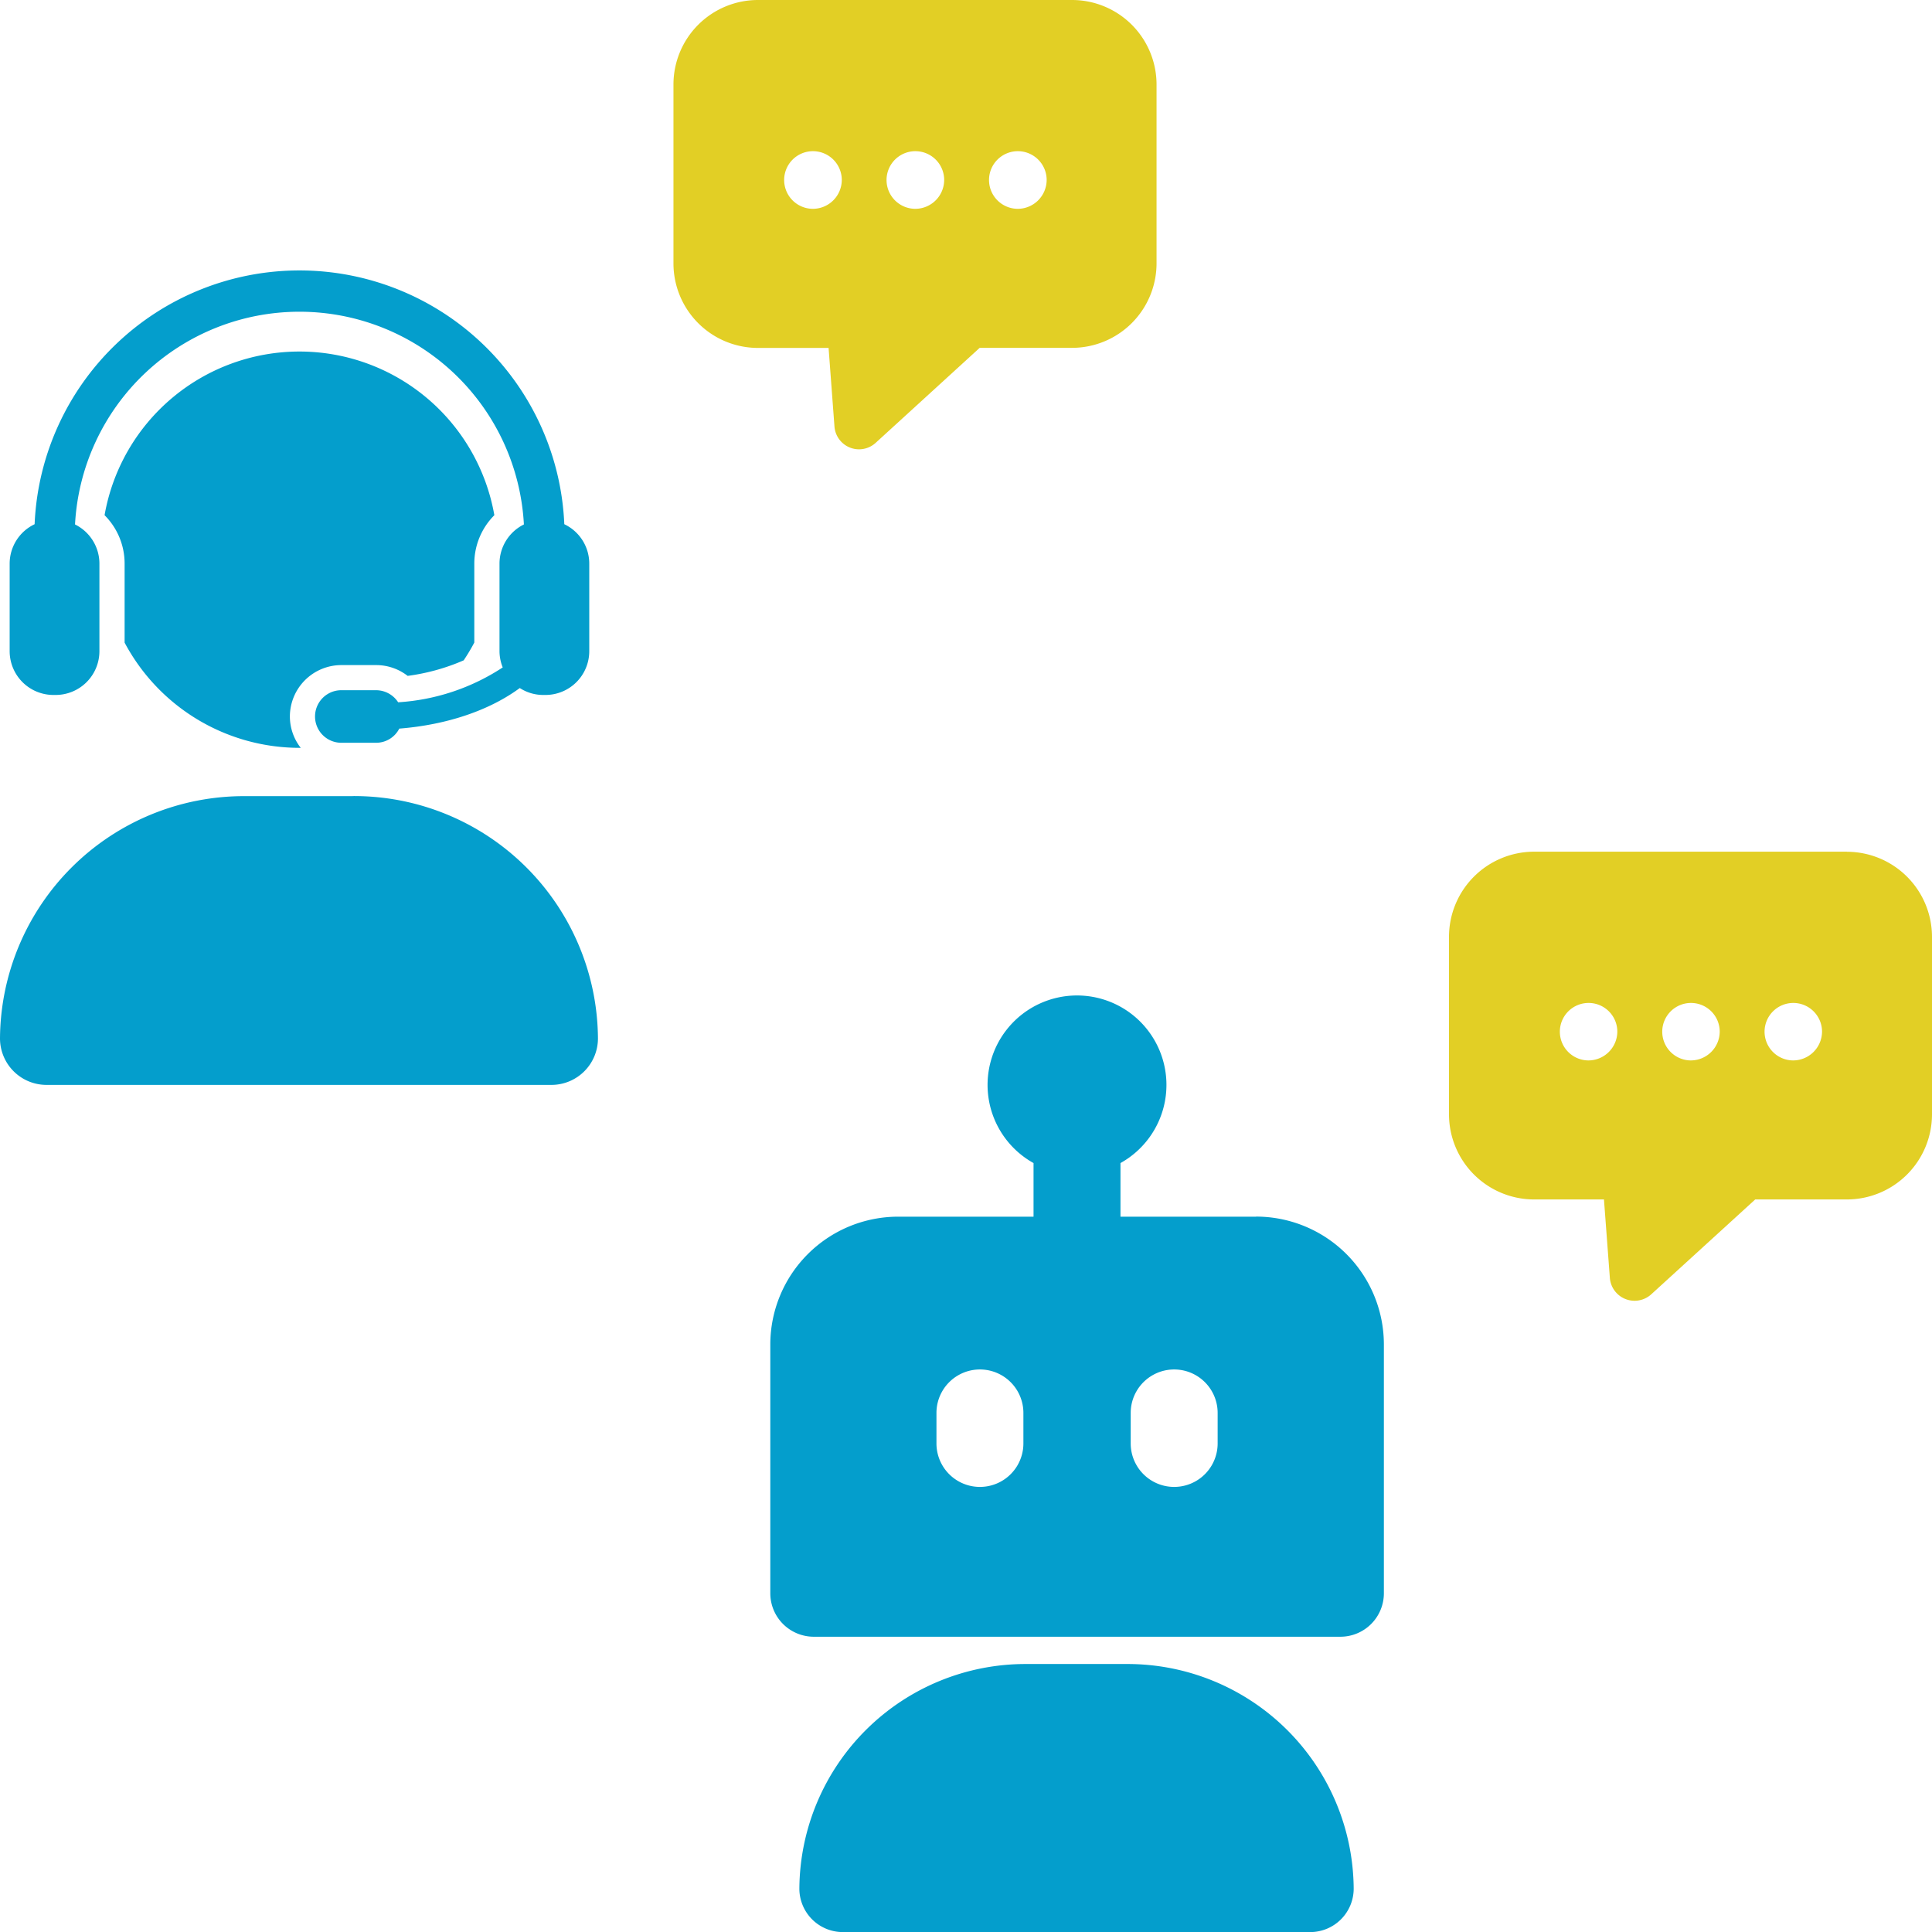 <svg xmlns="http://www.w3.org/2000/svg" width="240" height="240"><path fill="none" d="M0 0h240v240H0z"/><g><path fill="#049ecc" d="M156.03 151.14h-16.84v-6.66a11.11 11.11 0 1 0-10.8 0v6.66h-16.83A15.89 15.89 0 0 0 95.69 167v30.92a5.4 5.4 0 0 0 5.4 5.4h65.42a5.4 5.4 0 0 0 5.4-5.4v-30.92a15.89 15.89 0 0 0-15.88-15.87Zm-28.9 28.17a5.4 5.4 0 1 1-10.8 0v-3.79a5.4 5.4 0 0 1 10.8 0Zm24.13 0a5.4 5.4 0 1 1-10.8 0v-3.79a5.4 5.4 0 0 1 10.8 0Z"/><path fill="#e2cf25" d="M229.43 105.8h-38.86A10.58 10.58 0 0 0 180 116.39v22.06A10.58 10.58 0 0 0 190.57 149h8.68l.73 9.73a3.08 3.08 0 0 0 5.16 2.04l12.9-11.77h11.4A10.58 10.58 0 0 0 240 138.44v-22.06a10.58 10.58 0 0 0-10.57-10.57Zm-32.15 25.93a3.57 3.57 0 1 1 3.63-3.57 3.6 3.6 0 0 1-3.63 3.57Zm12.72 0a3.57 3.57 0 1 1 3.63-3.57 3.6 3.6 0 0 1-3.63 3.57Zm12.71 0a3.57 3.57 0 1 1 3.63-3.57 3.6 3.6 0 0 1-3.63 3.57Z"/><path fill="#049ecc" d="M139.9 206.71h-12.35a28.1 28.1 0 0 0-28.25 27.9 5.4 5.4 0 0 0 5.4 5.4h58.06a5.4 5.4 0 0 0 5.4-5.4 28.1 28.1 0 0 0-28.26-27.9Z"/></g><g><g><path fill="#e2cf25" d="M133.17 0H94.15a10.5 10.5 0 0 0-10.49 10.5v22.22a10.5 10.5 0 0 0 10.5 10.5h8.77l.73 9.76a3.06 3.06 0 0 0 5.12 2.03l12.92-11.8h11.47a10.5 10.5 0 0 0 10.5-10.5V10.5A10.5 10.5 0 0 0 133.16 0Zm-32.24 25.94a3.58 3.58 0 1 1 3.64-3.58 3.6 3.6 0 0 1-3.64 3.58Zm12.73 0a3.58 3.58 0 1 1 3.63-3.58 3.6 3.6 0 0 1-3.63 3.58Zm12.73 0a3.58 3.58 0 1 1 3.63-3.58 3.6 3.6 0 0 1-3.63 3.58Z"/></g><g fill="#049ecc"><g><path d="M42.4 82.62h4.32a6.37 6.37 0 0 1 3.92 1.34 25.88 25.88 0 0 0 6.96-1.93 24.25 24.25 0 0 0 1.32-2.21v-9.8A8.51 8.51 0 0 1 61.41 64a24.58 24.58 0 0 0-48.42 0 8.49 8.49 0 0 1 2.49 6.02v9.81A24.63 24.63 0 0 0 37.2 92.9h.16a6.33 6.33 0 0 1-1.35-3.9 6.4 6.4 0 0 1 6.39-6.38Z"/><path d="M6.64 86.33h.27a5.44 5.44 0 0 0 5.44-5.44V70.02a5.43 5.43 0 0 0-3.03-4.87 27.92 27.92 0 0 1 55.76 0 5.43 5.43 0 0 0-3.03 4.87v10.87a5.47 5.47 0 0 0 .4 2.02 26.66 26.66 0 0 1-12.99 4.33 3.28 3.28 0 0 0-2.73-1.5H42.4a3.26 3.26 0 1 0 0 6.53h4.33a3.23 3.23 0 0 0 2.87-1.76c6.04-.48 11.28-2.32 14.97-5.04a5.34 5.34 0 0 0 2.92.86h.27a5.44 5.44 0 0 0 5.44-5.44V70.02a5.42 5.42 0 0 0-3.1-4.9 32.93 32.93 0 0 0-65.8 0 5.42 5.42 0 0 0-3.1 4.9v10.87a5.44 5.44 0 0 0 5.44 5.44Z"/></g><path d="M43.8 98.9H30.47A30.31 30.31 0 0 0 0 128.99a5.78 5.78 0 0 0 5.78 5.78H68.5a5.78 5.78 0 0 0 5.78-5.78 30.31 30.31 0 0 0-30.46-30.1Z"/></g></g></svg>